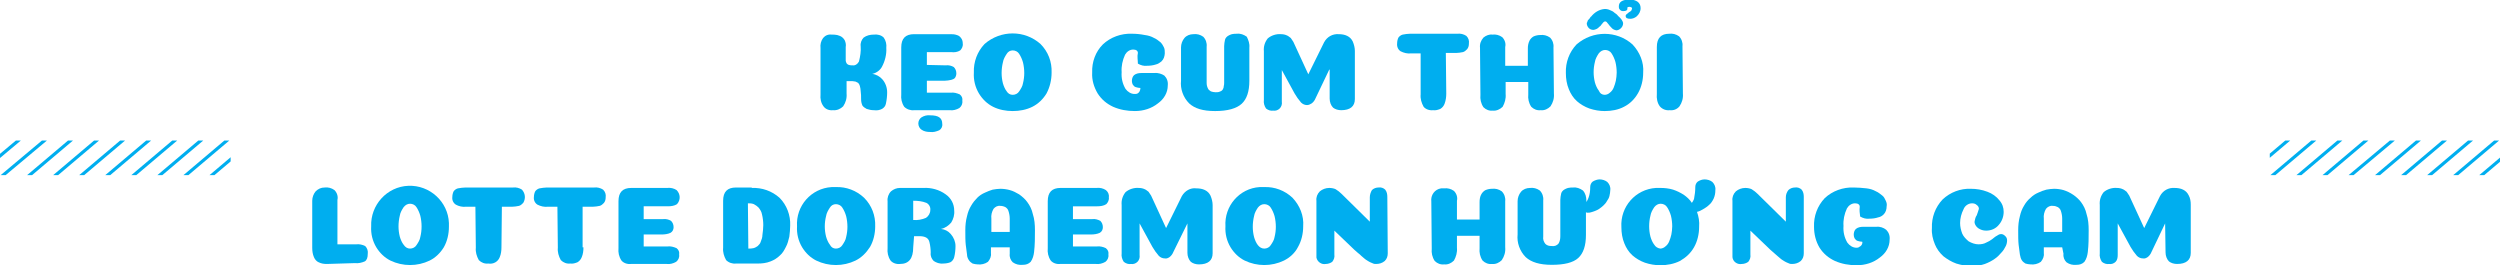<?xml version="1.0" encoding="utf-8"?>
<!-- Generator: Adobe Illustrator 24.1.0, SVG Export Plug-In . SVG Version: 6.00 Build 0)  -->
<svg version="1.1" id="Layer_1" xmlns="http://www.w3.org/2000/svg" xmlns:xlink="http://www.w3.org/1999/xlink" x="0px" y="0px"
	 viewBox="0 0 585.3 62.1" style="enable-background:new 0 0 585.3 62.1;" xml:space="preserve">
<style type="text/css">
	.st0{fill:#00AEEF;}
	.st1{clip-path:url(#SVGID_2_);}
	.st2{fill:none;stroke:#00AEEF;stroke-width:0.75;stroke-miterlimit:10;}
	.st3{clip-path:url(#SVGID_4_);}
</style>
<g id="Layer_2_1_">
	<g id="Layer_1-2">
		<path class="st0" d="M204.2,17.3c0.9,0.1,1.8,0.6,2.4,1.3c0.7,0.8,1.1,1.9,1.1,3c0,0.9-0.1,1.8-0.3,2.7c-0.1,0.5-0.4,0.9-0.9,1.2
			c-0.6,0.3-1.2,0.4-1.9,0.3c-0.6,0-1.1-0.1-1.7-0.3c-0.4-0.2-0.8-0.5-1-0.8c-0.2-0.5-0.3-0.9-0.3-1.5c0-0.6,0-1.3-0.1-1.9
			c0-0.4-0.1-0.8-0.2-1.2c-0.1-0.3-0.2-0.5-0.4-0.7c-0.2-0.1-0.4-0.2-0.6-0.3c-0.2,0-0.5-0.1-0.7-0.1h-1.4v2.9
			c0.1,1.1-0.2,2.1-0.8,3c-0.6,0.6-1.5,1-2.4,0.9c-0.8,0.1-1.7-0.2-2.2-0.9c-0.6-0.8-0.8-1.8-0.7-2.8V11.3c-0.1-0.9,0.1-1.7,0.6-2.4
			c0.5-0.6,1.2-0.9,2-0.8c0.4,0,0.9,0,1.3,0.1c0.3,0.1,0.7,0.2,1,0.4c0.3,0.2,0.6,0.5,0.8,0.9c0.2,0.5,0.3,1,0.2,1.5
			c0,0.5,0,1.1,0,1.8s0,1.1,0,1.4c0,0.2,0.1,0.4,0.2,0.6c0.1,0.2,0.3,0.3,0.5,0.4c0.3,0.1,0.6,0.1,0.9,0.1c0.6,0.1,1.2-0.3,1.5-0.9
			c0.3-1.2,0.5-2.4,0.4-3.6c-0.1-0.7,0.2-1.5,0.7-2c0.7-0.5,1.5-0.7,2.4-0.7c0.8-0.1,1.7,0.1,2.3,0.7c0.5,0.7,0.7,1.6,0.6,2.4
			c0.1,1.5-0.3,3.1-1,4.4C206.1,16.4,205.2,17.1,204.2,17.3z"/>
		<path class="st0" d="M221.4,15.3c0.7-0.1,1.4,0.1,1.9,0.4c0.4,0.4,0.6,0.9,0.6,1.5c0,0.3-0.1,0.7-0.3,1c-0.2,0.3-0.6,0.4-0.9,0.5
			c-0.5,0.1-1,0.2-1.5,0.2H217v2.8h5.6c0.7-0.1,1.4,0.1,2.1,0.4c0.5,0.4,0.7,0.9,0.6,1.5c0.1,0.7-0.2,1.3-0.7,1.7
			c-0.7,0.4-1.5,0.6-2.2,0.5H214c-0.8,0.1-1.7-0.2-2.3-0.8c-0.6-0.9-0.8-1.9-0.7-2.9v-11c0-2.1,1-3.1,3-3.1h8.4c0.5,0,1.1,0,1.6,0.2
			c0.4,0.1,0.7,0.3,1,0.7c0.3,0.4,0.4,0.8,0.4,1.3c0.1,0.6-0.2,1.2-0.6,1.6c-0.6,0.4-1.4,0.5-2.1,0.4H217v3L221.4,15.3z M215,28.9
			c0-0.6,0.3-1.1,0.7-1.4c0.6-0.4,1.4-0.6,2.1-0.5c1.9,0,2.8,0.6,2.8,2c0.1,0.6-0.2,1.2-0.7,1.5c-0.7,0.3-1.4,0.5-2.1,0.4
			c-0.7,0-1.4-0.1-2-0.5C215.3,30.1,215,29.5,215,28.9z"/>
		<path class="st0" d="M241.7,25c-1.4,0.7-3,1-4.6,1c-1.6,0-3.2-0.3-4.6-1c-1.4-0.7-2.5-1.8-3.3-3.1c-0.9-1.5-1.3-3.2-1.2-4.9
			c-0.1-2.5,0.8-4.9,2.5-6.7c3.8-3.3,9.4-3.3,13.1,0c1.8,1.8,2.7,4.2,2.6,6.7c0,1.7-0.4,3.4-1.2,4.9C244.2,23.2,243.1,24.3,241.7,25
			z M237.1,22.2c0.6,0,1.2-0.3,1.5-0.8c0.4-0.6,0.8-1.2,0.9-1.9c0.2-0.8,0.3-1.6,0.3-2.4c0-0.8-0.1-1.7-0.3-2.5
			c-0.2-0.7-0.5-1.4-0.9-2c-0.3-0.5-0.9-0.8-1.5-0.8c-0.6,0-1.1,0.3-1.4,0.8c-0.4,0.6-0.8,1.3-0.9,2c-0.2,0.8-0.3,1.7-0.3,2.5
			c0,0.8,0.1,1.6,0.3,2.4c0.2,0.7,0.5,1.4,0.9,1.9C236,21.9,236.5,22.2,237.1,22.2L237.1,22.2z"/>
		<path class="st0" d="M266.4,12.4c0-0.5-0.4-0.8-1.1-0.8c-0.8,0-1.5,0.5-1.9,1.2c-0.6,1.3-0.9,2.7-0.8,4.1
			c-0.1,1.4,0.2,2.7,0.9,3.9c0.5,0.7,1.3,1.2,2.1,1.2c0.2,0,0.5,0,0.7-0.1c0.2-0.1,0.4-0.3,0.5-0.5c0.1-0.2,0.2-0.5,0.2-0.8
			c-0.4,0-0.7-0.1-1.1-0.2c-0.3-0.1-0.5-0.3-0.7-0.6c-0.1-0.2-0.2-0.5-0.2-0.8c0-0.5,0.1-1,0.5-1.4c0.5-0.4,1.1-0.5,1.7-0.5h3.1
			c0.8-0.1,1.7,0.2,2.3,0.6c0.6,0.6,0.9,1.4,0.8,2.3c0,1.7-0.9,3.2-2.3,4.2c-1.5,1.2-3.4,1.8-5.4,1.8c-1.8,0-3.5-0.3-5.1-1
			c-1.5-0.7-2.7-1.7-3.6-3.1c-0.9-1.5-1.4-3.2-1.3-4.9c-0.1-2.5,0.8-4.9,2.5-6.6c1.8-1.7,4.3-2.6,6.8-2.5c1,0,2,0.1,3,0.3
			c0.8,0.1,1.5,0.3,2.2,0.7c0.5,0.2,1,0.6,1.5,1c0.4,0.4,0.6,0.8,0.8,1.2c0.2,0.4,0.2,0.9,0.2,1.4c0,0.3-0.1,0.7-0.2,1
			c-0.1,0.3-0.3,0.6-0.6,0.9c-0.4,0.3-0.8,0.6-1.3,0.7c-0.6,0.2-1.3,0.3-2,0.3c-0.8,0.1-1.5-0.1-2.2-0.5
			C266.4,14.1,266.2,13.2,266.4,12.4z"/>
		<path class="st0" d="M292.5,11.1v7.8c0,2.5-0.6,4.3-1.8,5.4s-3.3,1.7-6.2,1.7s-4.8-0.6-6.1-1.8c-1.4-1.4-2.1-3.4-1.9-5.3v-7.8
			c0-0.8,0.3-1.6,0.8-2.2c0.5-0.6,1.3-0.9,2.1-0.9c0.8-0.1,1.6,0.1,2.3,0.6c0.6,0.6,0.9,1.5,0.8,2.3v8.5c0,0.5,0.1,0.9,0.3,1.3
			c0.1,0.3,0.4,0.5,0.7,0.7c0.3,0.1,0.7,0.2,1.1,0.2c0.4,0,0.7,0,1.1-0.2c0.3-0.1,0.5-0.3,0.6-0.5c0.1-0.2,0.2-0.4,0.2-0.7
			c0.1-0.3,0.1-0.6,0.1-0.9v-8.5c0-0.5,0.1-1,0.2-1.5c0.1-0.4,0.4-0.7,0.7-0.9c0.3-0.2,0.6-0.3,0.9-0.4c0.4-0.1,0.8-0.1,1.2-0.1
			c0.8-0.1,1.6,0.2,2.3,0.7C292.3,9.4,292.6,10.3,292.5,11.1z"/>
		<path class="st0" d="M311.2,16.3l-3.2,6.7c-0.2,0.5-0.5,0.9-0.9,1.2c-0.3,0.2-0.7,0.4-1.1,0.4c-0.5,0-1-0.2-1.4-0.6
			c-0.6-0.7-1.1-1.4-1.5-2.1l-3-5.5v7.4c0.1,0.6-0.1,1.2-0.5,1.6c-0.4,0.4-1,0.6-1.5,0.5c-0.6,0.1-1.2-0.1-1.7-0.5
			c-0.4-0.6-0.6-1.3-0.5-2V12c-0.1-1.1,0.2-2.1,0.9-3c0.8-0.7,2-1.1,3.1-1c0.5,0,1,0.1,1.4,0.3c0.3,0.1,0.6,0.4,0.9,0.6
			c0.2,0.3,0.4,0.6,0.6,0.9l3.5,7.6l3.7-7.5c0.7-1.3,2-2,3.4-1.9c0.7,0,1.4,0.1,2,0.4c0.6,0.3,1,0.7,1.3,1.3
			c0.3,0.7,0.5,1.5,0.5,2.2v11.3c0,1.7-1.1,2.6-3.2,2.6c-0.7,0-1.4-0.2-1.9-0.6c-0.5-0.5-0.8-1.3-0.8-2.1V16.3z"/>
		<path class="st0" d="M338.6,21.9c0,0.8-0.1,1.6-0.4,2.4c-0.2,0.5-0.5,0.9-1,1.2c-0.5,0.2-1.1,0.4-1.7,0.3
			c-0.8,0.1-1.7-0.2-2.2-0.8c-0.5-0.9-0.8-1.9-0.7-2.9l0-9.6h-2.2c-0.9,0.1-1.7-0.1-2.5-0.5c-0.6-0.4-0.9-1.1-0.8-1.9
			c0-0.4,0.1-0.9,0.3-1.3c0.2-0.3,0.6-0.6,1-0.7c0.6-0.1,1.1-0.2,1.7-0.2h11.1c0.7-0.1,1.5,0.1,2.1,0.5c0.5,0.5,0.7,1.1,0.6,1.8
			c0,0.5-0.1,0.9-0.4,1.3c-0.3,0.3-0.6,0.6-1,0.7c-0.5,0.1-1.1,0.2-1.6,0.2h-2.4L338.6,21.9z"/>
		<path class="st0" d="M363.8,21.9c0.1,1.1-0.2,2.1-0.8,3c-0.6,0.6-1.4,1-2.3,0.9c-0.8,0.1-1.6-0.2-2.2-0.8
			c-0.6-0.9-0.8-1.9-0.7-2.9v-2.9h-5.3v2.8c0.1,1.1-0.2,2.1-0.7,3c-0.6,0.6-1.5,1-2.3,0.9c-0.8,0.1-1.6-0.2-2.2-0.8
			c-0.6-0.9-0.8-1.9-0.7-2.9l-0.1-11c-0.1-0.9,0.2-1.7,0.8-2.4c0.6-0.5,1.4-0.8,2.1-0.7c0.8-0.1,1.6,0.1,2.3,0.6
			c0.6,0.6,0.9,1.5,0.7,2.3v4.4h5.3v-4.1c0-0.6,0.1-1.2,0.4-1.8c0.2-0.4,0.6-0.8,1-1c0.5-0.2,1-0.3,1.5-0.3c0.8-0.1,1.6,0.1,2.3,0.6
			c0.6,0.6,0.9,1.5,0.8,2.3L363.8,21.9z"/>
		<path class="st0" d="M375.7,26c-1.2,0-2.4-0.2-3.6-0.6c-1.1-0.4-2.1-1-2.9-1.7c-0.9-0.8-1.5-1.8-1.9-2.8c-0.5-1.2-0.7-2.5-0.7-3.8
			c-0.1-2.5,0.8-4.9,2.5-6.7c3.8-3.3,9.4-3.3,13.1,0c1.7,1.8,2.7,4.2,2.5,6.6c0,1.7-0.4,3.4-1.2,4.8c-0.8,1.4-1.9,2.5-3.3,3.2
			C378.9,25.7,377.3,26,375.7,26z M378.8,3.7c0.8,0.7,1.2,1.3,1.2,1.8c0,0.4-0.2,0.8-0.5,1.1c-0.3,0.3-0.7,0.5-1.1,0.5
			c-0.5-0.1-0.9-0.3-1.2-0.7c-0.2-0.2-0.4-0.4-0.6-0.7c-0.2-0.2-0.3-0.4-0.5-0.6C376,5.1,375.9,5,375.8,5c-0.1,0-0.3,0.1-0.4,0.2
			c-0.2,0.2-0.3,0.4-0.5,0.6c-0.1,0.2-0.3,0.4-0.5,0.5c-0.3,0.4-0.8,0.6-1.3,0.7c-0.4,0-0.8-0.1-1.1-0.4c-0.3-0.3-0.5-0.7-0.5-1.1
			c0-0.1,0-0.2,0.1-0.3c0-0.1,0.1-0.2,0.1-0.3c0-0.1,0.1-0.2,0.2-0.3l0.2-0.2l0.2-0.3c0.1-0.1,0.1-0.2,0.2-0.2
			c0.8-1,1.9-1.7,3.2-1.8c0.5,0,0.9,0.1,1.3,0.3c0.3,0.1,0.7,0.3,1,0.6C378.3,3.2,378.6,3.4,378.8,3.7L378.8,3.7z M375.7,22.2
			c0.4,0,0.9-0.2,1.2-0.5c0.4-0.3,0.7-0.7,0.9-1.2c0.2-0.5,0.4-1.1,0.5-1.6c0.1-0.6,0.2-1.2,0.2-1.9c0-0.8-0.1-1.7-0.3-2.5
			c-0.2-0.7-0.5-1.4-0.9-2c-0.3-0.5-0.9-0.8-1.5-0.8c-0.6,0-1.1,0.3-1.5,0.8c-0.4,0.6-0.8,1.3-0.9,2c-0.2,0.8-0.3,1.6-0.3,2.4
			c0,0.8,0.1,1.6,0.3,2.4c0.2,0.7,0.5,1.4,0.9,1.9C374.6,21.9,375.1,22.2,375.7,22.2L375.7,22.2z M384.1,1.9c0,0.8-0.4,1.5-1,2
			c-0.4,0.3-0.9,0.5-1.4,0.5c-0.8,0-1.1-0.2-1.1-0.7c0-0.2,0.2-0.4,0.5-0.6c0,0,0.1,0,0.1-0.1l0.3-0.2l0.3-0.2
			c0.1-0.1,0.2-0.2,0.2-0.3c0-0.1,0.1-0.2,0.1-0.3c0-0.1-0.1-0.3-0.2-0.3c-0.2-0.1-0.4-0.1-0.5-0.1c-0.2,0-0.4,0.1-0.4,0.2
			c0,0.1,0,0.1,0,0.1c0,0.1,0,0.2,0,0.2c0,0.3-0.3,0.5-1,0.5c-0.3,0-0.6-0.1-0.8-0.4c-0.2-0.2-0.2-0.5-0.2-0.7
			c0-1.1,0.9-1.6,2.5-1.6S384.1,0.6,384.1,1.9L384.1,1.9z"/>
		<path class="st0" d="M394,21.9c0.1,1.1-0.2,2.1-0.8,3c-0.6,0.7-1.4,1-2.3,0.9c-0.8,0.1-1.7-0.2-2.3-0.9c-0.6-0.8-0.8-1.9-0.7-2.9
			v-11c0-2.1,1-3.1,2.9-3.1c0.8-0.1,1.6,0.1,2.3,0.6c0.6,0.6,0.9,1.5,0.8,2.3L394,21.9z"/>
		<path class="st0" d="M76.5,61.8c-0.7,0-1.3-0.1-1.9-0.4c-0.5-0.2-0.9-0.7-1.1-1.2c-0.3-0.7-0.4-1.4-0.4-2.2v-11
			c0-0.8,0.3-1.6,0.8-2.2c0.6-0.6,1.3-0.9,2.1-0.9c0.8-0.1,1.6,0.1,2.3,0.6c0.6,0.6,0.9,1.5,0.7,2.3v10.4h4.4
			c0.7-0.1,1.5,0.1,2.1,0.4c0.5,0.5,0.7,1.2,0.6,1.8c0,0.9-0.2,1.5-0.7,1.8c-0.7,0.3-1.5,0.5-2.3,0.4L76.5,61.8z"/>
		<path class="st0" d="M100.6,61c-2.9,1.4-6.3,1.4-9.2,0c-1.4-0.7-2.5-1.8-3.3-3.1c-0.9-1.5-1.3-3.2-1.2-4.9c-0.2-5,3.7-9.3,8.7-9.5
			c5-0.2,9.3,3.7,9.5,8.7c0,0.3,0,0.6,0,0.9c0,1.7-0.4,3.4-1.2,4.8C103.1,59.2,102,60.3,100.6,61z M96,58.2c0.6,0,1.2-0.3,1.5-0.8
			c0.4-0.6,0.8-1.2,0.9-1.9c0.2-0.8,0.3-1.6,0.3-2.5c0-0.8-0.1-1.7-0.3-2.5c-0.2-0.7-0.5-1.4-0.9-2c-0.3-0.5-0.9-0.8-1.5-0.8
			c-0.6,0-1.1,0.3-1.5,0.8c-0.4,0.6-0.8,1.3-0.9,2c-0.2,0.8-0.3,1.7-0.3,2.5c0,0.8,0.1,1.6,0.3,2.4c0.2,0.7,0.5,1.4,0.9,1.9
			C94.9,57.9,95.4,58.2,96,58.2z"/>
		<path class="st0" d="M117.4,57.9c0,0.8-0.1,1.6-0.4,2.3c-0.2,0.5-0.5,0.9-1,1.2c-0.5,0.3-1.1,0.4-1.7,0.3
			c-0.8,0.1-1.6-0.2-2.2-0.8c-0.5-0.9-0.8-1.9-0.7-2.9l-0.1-9.6h-2.2c-0.8,0.1-1.7-0.1-2.4-0.5c-0.6-0.4-0.9-1.1-0.8-1.8
			c0-0.4,0.1-0.9,0.3-1.3c0.2-0.3,0.6-0.6,1-0.7c0.6-0.1,1.2-0.2,1.8-0.2h11.1c0.7-0.1,1.5,0.1,2.1,0.5c0.8,0.9,0.9,2.1,0.3,3.1
			c-0.3,0.3-0.6,0.6-1,0.7c-0.5,0.1-1.1,0.2-1.6,0.2h-2.4L117.4,57.9z"/>
		<path class="st0" d="M136.6,57.9c0,0.8-0.1,1.6-0.4,2.3c-0.2,0.5-0.5,0.9-1,1.2c-0.5,0.2-1.1,0.4-1.7,0.3
			c-0.8,0.1-1.6-0.2-2.2-0.8c-0.5-0.9-0.8-1.9-0.7-2.9l-0.1-9.6h-2.2c-0.9,0.1-1.7-0.1-2.5-0.5c-0.6-0.4-0.9-1.1-0.8-1.8
			c0-0.4,0.1-0.9,0.3-1.3c0.2-0.3,0.6-0.6,1-0.7c0.6-0.1,1.2-0.2,1.7-0.2h11.1c0.7-0.1,1.5,0.1,2.1,0.5c0.5,0.5,0.7,1.1,0.6,1.8
			c0,0.5-0.1,0.9-0.4,1.3c-0.3,0.3-0.6,0.6-1,0.7c-0.5,0.1-1.1,0.2-1.6,0.2h-2.4V57.9z"/>
		<path class="st0" d="M155.2,51.3c0.7-0.1,1.4,0.1,1.9,0.4c0.4,0.4,0.6,0.9,0.6,1.5c0,0.5-0.2,1-0.7,1.3c-0.6,0.3-1.4,0.4-2.1,0.4
			h-4.2v2.8h5.6c0.7-0.1,1.4,0.1,2.1,0.4c0.5,0.4,0.7,0.9,0.6,1.5c0.1,0.7-0.2,1.3-0.7,1.7c-0.7,0.4-1.5,0.6-2.2,0.5h-8.4
			c-0.8,0.1-1.7-0.2-2.2-0.8c-0.6-0.9-0.8-1.9-0.7-2.9v-11c0-2.1,1-3.1,3-3.1h8.4c0.8-0.1,1.6,0.1,2.2,0.5c0.9,0.9,1,2.3,0.1,3.3
			c0,0,0,0,0,0c-0.6,0.4-1.4,0.5-2.1,0.5h-5.7v3L155.2,51.3z"/>
		<path class="st0" d="M176,44c2.4-0.1,4.7,0.7,6.5,2.3c1.7,1.7,2.6,4.1,2.5,6.5c0,0.9-0.1,1.7-0.2,2.6c-0.2,0.8-0.4,1.7-0.8,2.4
			c-0.4,0.8-0.8,1.5-1.4,2c-0.6,0.6-1.4,1.1-2.2,1.4c-1,0.4-2,0.5-3,0.5h-5.1c-0.8,0.1-1.7-0.2-2.3-0.8c-0.5-0.9-0.8-1.9-0.7-2.9
			v-11c0-2.1,1-3.1,3-3.1H176z M175.2,58.2c0.4,0,0.8,0,1.2-0.1c0.4-0.1,0.7-0.3,1-0.5c0.3-0.3,0.6-0.6,0.7-1c0.2-0.5,0.4-1,0.4-1.6
			c0.1-0.8,0.2-1.5,0.2-2.3c0-0.8-0.1-1.7-0.3-2.5c-0.1-0.6-0.4-1.1-0.8-1.6c-0.3-0.3-0.7-0.6-1.1-0.8c-0.5-0.2-0.9-0.2-1.4-0.2
			L175.2,58.2z"/>
		<path class="st0" d="M200.3,61c-2.9,1.4-6.3,1.4-9.2,0c-1.4-0.7-2.5-1.8-3.3-3.1c-0.9-1.5-1.3-3.2-1.2-4.9
			c-0.3-4.8,3.3-8.9,8.1-9.2c0.3,0,0.7,0,1,0c2.4-0.1,4.8,0.8,6.6,2.5c1.8,1.8,2.7,4.2,2.6,6.7c0,1.7-0.4,3.4-1.2,4.8
			C202.8,59.2,201.7,60.3,200.3,61z M195.7,58.2c0.6,0,1.2-0.3,1.5-0.8c0.4-0.6,0.8-1.2,0.9-1.9c0.2-0.8,0.3-1.6,0.3-2.4
			c0-0.8-0.1-1.7-0.3-2.5c-0.2-0.7-0.5-1.4-0.9-2c-0.3-0.5-0.9-0.8-1.5-0.8c-0.6,0-1.1,0.3-1.4,0.8c-0.4,0.6-0.8,1.3-0.9,2
			c-0.2,0.8-0.3,1.6-0.3,2.4c0,0.8,0.1,1.6,0.3,2.4c0.2,0.7,0.5,1.4,0.9,1.9C194.6,57.9,195.1,58.2,195.7,58.2L195.7,58.2z"/>
		<path class="st0" d="M213.8,57.9c0,2.6-1,3.9-3.1,3.9c-0.8,0.1-1.7-0.2-2.2-0.8c-0.6-0.9-0.8-1.9-0.7-2.9v-11
			c-0.1-0.8,0.2-1.7,0.8-2.3c0.6-0.5,1.3-0.8,2.1-0.8h5.5c1.8-0.1,3.7,0.4,5.2,1.5c1.3,0.9,2,2.3,2,3.8c0.1,1-0.2,2-0.7,2.8
			c-0.6,0.7-1.4,1.3-2.4,1.5c0.9,0.1,1.7,0.5,2.3,1.2c0.7,0.8,1.1,1.8,1.1,2.8c0,0.9-0.1,1.8-0.3,2.6c-0.1,0.5-0.5,1-0.9,1.2
			c-0.5,0.2-1.1,0.3-1.7,0.3c-0.8,0.1-1.6-0.2-2.2-0.6c-0.5-0.5-0.8-1.2-0.7-1.9c0-0.8-0.1-1.7-0.3-2.5c-0.1-0.5-0.4-0.9-0.8-1.1
			c-0.4-0.2-0.9-0.3-1.4-0.3h-1.4L213.8,57.9z M217.8,49.2c0.1-0.7-0.3-1.4-0.9-1.7c-1-0.4-2-0.5-3.1-0.5v4.5c1,0.1,2.1-0.1,3-0.5
			C217.4,50.6,217.8,49.9,217.8,49.2L217.8,49.2z"/>
		<path class="st0" d="M236.4,57.9H232v1.4c0.1,0.7-0.2,1.4-0.7,2c-0.7,0.5-1.6,0.7-2.4,0.6c-0.4,0-0.8-0.1-1.2-0.2
			c-0.3-0.2-0.6-0.4-0.8-0.7c-0.3-0.4-0.5-0.9-0.5-1.4c-0.1-0.8-0.2-1.5-0.3-2.3c-0.1-0.9-0.1-2-0.1-3.4c0-1.1,0.1-2.2,0.4-3.3
			c0.2-0.9,0.5-1.7,1-2.5c0.4-0.7,0.9-1.3,1.4-1.8c0.5-0.5,1.1-0.9,1.8-1.2c0.6-0.3,1.2-0.5,1.8-0.7c0.6-0.1,1.2-0.2,1.8-0.2
			c0.7,0,1.5,0.1,2.2,0.3c0.8,0.2,1.5,0.6,2.2,1c0.7,0.5,1.4,1.1,1.9,1.8c0.6,0.8,1.1,1.8,1.3,2.8c0.4,1.2,0.5,2.5,0.5,3.8
			c0,1.7,0,3.4-0.2,5.1c-0.1,0.8-0.3,1.6-0.8,2.3c-0.5,0.5-1.1,0.7-1.8,0.7c-0.9,0.1-1.7-0.1-2.4-0.6c-0.5-0.5-0.8-1.2-0.7-2
			L236.4,57.9z M234.2,48.2c-0.6-0.1-1.2,0.2-1.6,0.7c-0.4,0.7-0.6,1.5-0.5,2.3v3.1h4.3v-3.1c0-0.6-0.1-1.2-0.3-1.8
			c-0.1-0.4-0.4-0.7-0.7-0.9C235,48.3,234.6,48.2,234.2,48.2z"/>
		<path class="st0" d="M255.7,51.3c0.7-0.1,1.3,0.1,1.9,0.4c0.4,0.4,0.6,0.9,0.6,1.5c0,0.5-0.2,1-0.7,1.3c-0.6,0.3-1.4,0.4-2.1,0.4
			h-4.2v2.8h5.6c0.7-0.1,1.5,0.1,2.1,0.4c0.5,0.4,0.7,0.9,0.6,1.5c0.1,0.7-0.2,1.3-0.7,1.7c-0.7,0.4-1.5,0.6-2.2,0.5h-8.4
			c-0.8,0.1-1.7-0.2-2.2-0.8c-0.6-0.9-0.8-1.9-0.7-2.9v-11c0-2.1,1-3.1,3-3.1h8.4c0.8-0.1,1.6,0.1,2.2,0.5c0.5,0.4,0.8,1,0.7,1.7
			c0.1,0.6-0.2,1.2-0.6,1.6c-0.6,0.4-1.4,0.5-2.1,0.5h-5.7v3L255.7,51.3z"/>
		<path class="st0" d="M278,52.3l-3.3,6.7c-0.2,0.5-0.5,0.9-0.9,1.2c-0.3,0.2-0.7,0.4-1.1,0.3c-0.5,0-1-0.2-1.4-0.6
			c-0.6-0.7-1.1-1.4-1.5-2.1l-3-5.5v7.4c0.1,0.6-0.1,1.2-0.5,1.6c-0.4,0.4-1,0.6-1.5,0.5c-0.6,0.1-1.2-0.1-1.7-0.5
			c-0.4-0.6-0.6-1.3-0.5-2V48c-0.1-1.1,0.2-2.1,0.9-3c0.8-0.7,2-1.1,3.1-1c0.5,0,1,0.1,1.4,0.3c0.3,0.1,0.6,0.4,0.9,0.6
			c0.2,0.3,0.4,0.6,0.6,0.9l3.5,7.6l3.7-7.5c0.7-1.2,2-2,3.4-1.8c0.7,0,1.4,0.1,2,0.4c0.6,0.3,1,0.7,1.3,1.3
			c0.3,0.7,0.5,1.5,0.5,2.2v11.3c0,1.7-1.1,2.6-3.2,2.6c-0.7,0-1.4-0.2-1.9-0.6c-0.5-0.5-0.8-1.3-0.8-2.1L278,52.3z"/>
		<path class="st0" d="M300.6,61c-2.9,1.4-6.3,1.4-9.2,0c-1.4-0.7-2.5-1.8-3.3-3.1c-0.9-1.5-1.3-3.2-1.2-4.9c-0.3-4.8,3.3-8.9,8-9.2
			c0.4,0,0.7,0,1.1,0c2.4-0.1,4.8,0.8,6.6,2.5c1.7,1.8,2.7,4.2,2.5,6.7c0,1.7-0.4,3.4-1.2,4.8C303.2,59.2,302,60.3,300.6,61z
			 M296,58.2c0.6,0,1.2-0.3,1.5-0.8c0.4-0.6,0.8-1.2,0.9-1.9c0.2-0.8,0.3-1.6,0.3-2.4c0-0.8-0.1-1.7-0.3-2.5c-0.2-0.7-0.5-1.4-0.9-2
			c-0.3-0.5-0.9-0.8-1.5-0.8c-0.6,0-1.1,0.3-1.5,0.8c-0.4,0.6-0.8,1.3-0.9,2c-0.2,0.8-0.3,1.7-0.3,2.5c0,0.8,0.1,1.6,0.3,2.4
			c0.2,0.7,0.5,1.4,0.9,1.9C294.9,57.9,295.4,58.2,296,58.2z"/>
		<path class="st0" d="M324.9,59.3c0,0.7-0.2,1.3-0.7,1.8c-0.6,0.5-1.3,0.7-2,0.7c-0.2,0-0.5,0-0.7-0.1c-0.2-0.1-0.5-0.2-0.7-0.3
			c-0.2-0.1-0.4-0.2-0.7-0.4c-0.3-0.2-0.5-0.3-0.7-0.5l-0.7-0.6c-0.2-0.2-0.4-0.4-0.8-0.7l-0.8-0.7l-4.7-4.5v5.6
			c0.1,0.6-0.1,1.2-0.5,1.7c-0.4,0.3-1,0.5-1.5,0.5c-1,0.2-2-0.5-2.2-1.5c0-0.2,0-0.5,0-0.7V47c-0.1-0.8,0.2-1.6,0.8-2.2
			c0.6-0.5,1.4-0.8,2.2-0.8c0.5,0,1.1,0.1,1.5,0.3c0.5,0.3,1,0.7,1.4,1.1l6.6,6.5v-5.7c0-0.6,0.2-1.2,0.5-1.7c0.4-0.4,1-0.6,1.5-0.6
			c0.6-0.1,1.2,0.1,1.6,0.5c0.4,0.5,0.5,1.1,0.5,1.7L324.9,59.3z"/>
		<path class="st0" d="M352.4,57.9c0.1,1.1-0.2,2.1-0.8,3c-0.6,0.6-1.4,1-2.3,0.9c-0.8,0.1-1.6-0.2-2.2-0.8
			c-0.6-0.9-0.8-1.9-0.7-2.9v-2.9h-5.3v2.8c0.1,1.1-0.2,2.1-0.7,3c-0.6,0.6-1.4,1-2.3,0.9c-0.8,0.1-1.6-0.2-2.2-0.8
			c-0.6-0.9-0.8-1.9-0.7-2.9l-0.1-11c-0.2-1.5,0.8-2.9,2.3-3.1c0.2,0,0.4,0,0.7,0c0.8-0.1,1.6,0.1,2.3,0.6c0.6,0.6,0.9,1.5,0.7,2.3
			v4.4h5.3v-4.1c0-0.6,0.1-1.3,0.4-1.8c0.2-0.4,0.6-0.8,1-1c0.5-0.2,1-0.3,1.5-0.3c0.8-0.1,1.6,0.1,2.3,0.6c0.6,0.6,0.9,1.5,0.8,2.3
			L352.4,57.9z"/>
		<path class="st0" d="M372.3,43.8c0-0.5,0.2-1,0.6-1.3c0.5-0.3,1.1-0.5,1.6-0.5c0.6,0,1.3,0.2,1.8,0.6c0.5,0.5,0.8,1.2,0.7,1.9
			c0,0.5-0.1,0.9-0.2,1.4c-0.1,0.4-0.3,0.8-0.6,1.2c-0.2,0.4-0.5,0.7-0.8,1c-0.3,0.3-0.6,0.5-1,0.8c-0.3,0.2-0.7,0.4-1,0.5
			c-0.3,0.1-0.6,0.2-0.9,0.3c-0.3,0.1-0.5,0.1-0.8,0.1c-0.1,0-0.2,0-0.4-0.1v5.3c0,2.5-0.6,4.3-1.8,5.4c-1.2,1.1-3.3,1.6-6.2,1.6
			c-2.8,0-4.8-0.6-6.1-1.8c-1.4-1.4-2.1-3.4-1.9-5.3v-7.8c0-0.8,0.3-1.6,0.8-2.2c0.5-0.6,1.3-0.9,2.1-0.9c0.8-0.1,1.6,0.1,2.3,0.6
			c0.6,0.6,0.9,1.5,0.8,2.3v8.5c-0.1,0.6,0.1,1.2,0.5,1.7c0.4,0.4,0.9,0.5,1.5,0.5c0.6,0.1,1.2-0.1,1.6-0.6c0.3-0.5,0.4-1.1,0.4-1.7
			v-8.5c0-0.5,0.1-1,0.2-1.5c0.1-0.4,0.4-0.7,0.7-0.9c0.3-0.2,0.6-0.3,0.9-0.4c0.4-0.1,0.8-0.1,1.2-0.1c0.8-0.1,1.6,0.2,2.3,0.7
			c0.6,0.7,0.8,1.5,0.8,2.4v0.3c0.2-0.3,0.4-0.7,0.5-1C372.2,45.5,372.3,44.7,372.3,43.8z"/>
		<path class="st0" d="M396.9,43.8c0-0.5,0.2-1,0.6-1.3c0.5-0.3,1-0.5,1.6-0.5c0.6,0,1.3,0.2,1.8,0.6c0.5,0.5,0.8,1.2,0.7,1.9
			c0,0.7-0.1,1.3-0.4,2c-0.3,0.6-0.6,1.1-1.1,1.5c-0.4,0.4-0.9,0.7-1.4,1c-0.5,0.3-0.9,0.5-1.4,0.6c0.4,1.1,0.6,2.3,0.5,3.5
			c0,1.7-0.4,3.4-1.2,4.8c-0.8,1.4-1.9,2.4-3.3,3.2c-1.4,0.7-3,1-4.6,1c-1.2,0-2.4-0.2-3.6-0.6c-1.1-0.4-2.1-1-2.9-1.7
			c-0.9-0.8-1.5-1.8-1.9-2.8c-0.5-1.2-0.7-2.5-0.7-3.8c-0.3-4.8,3.3-8.9,8.1-9.2c0.3,0,0.7,0,1,0c1,0,2,0.1,3,0.4
			c0.9,0.3,1.7,0.7,2.5,1.2c0.7,0.5,1.4,1.1,1.9,1.9c0.2-0.3,0.4-0.6,0.5-0.9C396.8,45.6,396.9,44.7,396.9,43.8z M388.7,58.2
			c0.4,0,0.9-0.2,1.2-0.5c0.4-0.3,0.7-0.7,0.9-1.2c0.2-0.5,0.4-1.1,0.5-1.6c0.1-0.6,0.2-1.2,0.2-1.9c0-0.8-0.1-1.7-0.3-2.5
			c-0.2-0.7-0.5-1.4-0.9-2c-0.3-0.5-0.9-0.8-1.5-0.8c-0.6,0-1.1,0.3-1.5,0.8c-0.4,0.6-0.8,1.3-0.9,2c-0.2,0.8-0.3,1.6-0.3,2.5
			c0,0.8,0.1,1.6,0.3,2.4c0.2,0.7,0.5,1.4,0.9,1.9C387.6,57.8,388.1,58.1,388.7,58.2L388.7,58.2z"/>
		<path class="st0" d="M422.3,59.3c0,0.7-0.2,1.3-0.7,1.8c-0.6,0.5-1.3,0.7-2,0.7c-0.2,0-0.5,0-0.7-0.1c-0.2-0.1-0.5-0.2-0.7-0.3
			c-0.2-0.1-0.4-0.2-0.7-0.4c-0.3-0.2-0.5-0.3-0.7-0.5l-0.7-0.6l-0.8-0.7l-0.8-0.7l-4.7-4.5v5.6c0.1,0.6-0.1,1.2-0.5,1.7
			c-0.4,0.3-1,0.5-1.5,0.5c-1,0.2-2.1-0.5-2.2-1.6c0-0.2,0-0.5,0-0.7V47c-0.1-0.8,0.2-1.6,0.8-2.2c0.6-0.5,1.4-0.8,2.2-0.8
			c0.5,0,1.1,0.1,1.5,0.3c0.5,0.3,1,0.7,1.4,1.1l6.6,6.5v-5.7c0-0.6,0.2-1.2,0.6-1.7c0.4-0.4,1-0.6,1.5-0.6c0.6-0.1,1.2,0.1,1.6,0.5
			c0.4,0.5,0.5,1.1,0.5,1.7L422.3,59.3z"/>
		<path class="st0" d="M435.4,48.4c0-0.5-0.4-0.8-1.1-0.8c-0.8,0-1.5,0.5-1.9,1.2c-0.6,1.3-0.9,2.7-0.8,4.1
			c-0.1,1.4,0.2,2.7,0.9,3.9c0.5,0.7,1.3,1.2,2.1,1.2c0.2,0,0.5,0,0.7-0.2c0.5-0.2,0.8-0.7,0.7-1.2c-0.4,0-0.7-0.1-1.1-0.2
			c-0.3-0.1-0.5-0.3-0.7-0.6c-0.1-0.2-0.2-0.5-0.2-0.8c0-0.5,0.1-1,0.5-1.4c0.5-0.4,1.1-0.5,1.7-0.5h3.1c0.8-0.1,1.7,0.2,2.3,0.7
			c0.6,0.6,0.9,1.4,0.8,2.3c0,1.7-0.9,3.2-2.3,4.2c-1.5,1.2-3.4,1.8-5.4,1.8c-1.8,0-3.5-0.3-5.1-1c-1.5-0.7-2.7-1.7-3.6-3.1
			c-0.9-1.5-1.3-3.2-1.3-4.9c-0.1-2.5,0.8-4.9,2.5-6.7c1.8-1.7,4.3-2.6,6.8-2.5c1,0,2,0.1,3,0.2c0.8,0.1,1.5,0.3,2.2,0.7
			c0.5,0.2,1,0.6,1.5,1c0.4,0.3,0.6,0.8,0.8,1.2c0.2,0.4,0.3,0.9,0.2,1.3c0,0.7-0.2,1.4-0.7,1.9c-0.4,0.4-0.8,0.6-1.3,0.7
			c-0.6,0.2-1.3,0.3-2,0.3c-0.8,0.1-1.5-0.1-2.2-0.5C435.4,50,435.3,49.2,435.4,48.4z"/>
		<path class="st0" d="M463.3,48.9c0-0.4-0.2-0.7-0.5-0.9c-0.3-0.3-0.7-0.4-1.1-0.4c-0.9,0-1.7,0.6-2,1.4c-0.5,1-0.8,2.1-0.8,3.2
			c0,0.9,0.2,1.7,0.5,2.5c0.3,0.7,0.9,1.3,1.5,1.8c0.7,0.4,1.5,0.7,2.3,0.7c0.6,0,1.3-0.1,1.8-0.4c0.5-0.2,1-0.5,1.4-0.8
			c0.4-0.3,0.7-0.6,1.1-0.8c0.3-0.2,0.6-0.4,1-0.4c0.4,0,0.7,0.2,1,0.5c0.3,0.3,0.4,0.6,0.4,1c0,0.4-0.1,0.9-0.3,1.3
			c-0.3,0.6-0.6,1.1-1,1.5c-0.5,0.6-1,1.1-1.6,1.5c-0.7,0.5-1.5,0.9-2.3,1.2c-0.9,0.3-1.9,0.5-2.9,0.5c-1.3,0-2.5-0.2-3.8-0.6
			c-1.1-0.4-2.1-1-3-1.7c-0.9-0.8-1.6-1.8-2-2.8c-0.5-1.2-0.8-2.5-0.7-3.8c-0.1-2.5,0.8-4.9,2.5-6.7c1.8-1.7,4.2-2.6,6.6-2.5
			c1.3,0,2.6,0.2,3.9,0.7c1.1,0.4,2.1,1.1,2.8,2c0.7,0.8,1,1.7,1,2.7c0,1.1-0.4,2.2-1.1,3c-0.7,0.9-1.8,1.4-3,1.4
			c-0.7,0-1.3-0.2-1.9-0.6c-0.5-0.4-0.9-1-0.8-1.6c0.1-0.5,0.2-1,0.5-1.4C463,49.8,463.2,49.3,463.3,48.9z"/>
		<path class="st0" d="M482.8,57.9h-4.3v1.4c0.1,0.7-0.2,1.4-0.7,2c-0.7,0.5-1.6,0.7-2.4,0.6c-0.4,0-0.8-0.1-1.2-0.2
			c-0.3-0.2-0.6-0.4-0.8-0.7c-0.3-0.4-0.4-0.9-0.5-1.4c-0.1-0.8-0.2-1.5-0.3-2.3c-0.1-0.9-0.1-2-0.1-3.4c0-1.1,0.1-2.2,0.4-3.3
			c0.2-0.9,0.5-1.7,1-2.5c0.4-0.7,0.9-1.3,1.5-1.8c0.5-0.5,1.1-0.9,1.8-1.2c0.6-0.3,1.2-0.5,1.9-0.7c0.6-0.1,1.2-0.2,1.8-0.2
			c0.7,0,1.5,0.1,2.2,0.3c1.6,0.5,3.1,1.5,4.1,2.8c0.6,0.8,1.1,1.8,1.3,2.8c0.4,1.2,0.5,2.5,0.5,3.8c0,1.7,0,3.4-0.2,5.1
			c-0.1,0.8-0.3,1.6-0.8,2.3c-0.5,0.5-1.1,0.7-1.8,0.7c-0.9,0.1-1.7-0.1-2.4-0.6c-0.5-0.5-0.8-1.2-0.7-2L482.8,57.9z M480.6,48.2
			c-0.6-0.1-1.2,0.2-1.6,0.7c-0.4,0.7-0.6,1.5-0.5,2.3v3.1h4.3v-3.1c0-0.6-0.1-1.2-0.3-1.8c-0.1-0.4-0.4-0.7-0.7-0.9
			C481.4,48.3,481.1,48.2,480.6,48.2z"/>
		<path class="st0" d="M506.9,52.3l-3.2,6.7c-0.2,0.5-0.5,0.9-0.9,1.2c-0.3,0.2-0.7,0.4-1.1,0.3c-0.5,0-1-0.2-1.4-0.6
			c-0.6-0.7-1.1-1.4-1.5-2.1l-3-5.5v7.4c0,0.6-0.1,1.2-0.5,1.6c-0.4,0.4-1,0.6-1.5,0.5c-0.6,0.1-1.2-0.1-1.7-0.5
			c-0.4-0.6-0.6-1.3-0.5-2V48c-0.1-1.1,0.2-2.1,0.9-3c0.8-0.7,2-1.1,3.1-1c0.5,0,1,0.1,1.4,0.3c0.3,0.1,0.6,0.4,0.9,0.6
			c0.2,0.3,0.4,0.6,0.6,0.9l3.5,7.6l3.7-7.5c0.7-1.3,2-2,3.4-1.9c0.7,0,1.4,0.1,2,0.4c0.6,0.3,1,0.7,1.3,1.3
			c0.4,0.7,0.5,1.5,0.5,2.2v11.3c0,1.7-1.1,2.6-3.2,2.6c-0.7,0-1.4-0.2-1.9-0.6c-0.5-0.5-0.8-1.3-0.8-2.1L506.9,52.3z"/>
		<g>
			<defs>
				<rect id="SVGID_1_" x="531.4" y="32.9" width="54" height="8.1"/>
			</defs>
			<clipPath id="SVGID_2_">
				<use xlink:href="#SVGID_1_"  style="overflow:visible;"/>
			</clipPath>
			<g class="st1">
				<polyline class="st2" points="488.5,41.7 499.6,32.4 488.5,24.2 				"/>
				<polyline class="st2" points="482.7,41.7 493.7,32.4 482.7,24.2 				"/>
				<polyline class="st2" points="476.7,41.7 487.8,32.4 476.7,24.2 				"/>
				<polyline class="st2" points="494.7,41.7 505.7,32.4 494.7,24.2 				"/>
				<polyline class="st2" points="500.8,41.7 511.8,32.4 500.8,24.2 				"/>
				<polyline class="st2" points="506.9,41.7 517.9,32.4 506.9,24.2 				"/>
				<polyline class="st2" points="513,41.7 524,32.4 513,24.2 				"/>
				<polyline class="st2" points="519.1,41.7 530.1,32.4 519.1,24.2 				"/>
				<polyline class="st2" points="525.2,41.7 536.2,32.4 525.2,24.2 				"/>
				<polyline class="st2" points="531.3,41.7 542.3,32.4 531.3,24.2 				"/>
				<polyline class="st2" points="537.4,41.7 548.4,32.4 537.4,24.2 				"/>
				<polyline class="st2" points="543.5,41.7 554.5,32.4 543.5,24.2 				"/>
				<polyline class="st2" points="549.6,41.7 560.7,32.4 549.6,24.2 				"/>
				<polyline class="st2" points="555.8,41.7 566.8,32.4 555.8,24.2 				"/>
				<polyline class="st2" points="561.9,41.7 572.9,32.4 561.9,24.2 				"/>
				<polyline class="st2" points="568,41.7 579,32.4 568,24.2 				"/>
				<polyline class="st2" points="574.1,41.7 585.1,32.4 574.1,24.2 				"/>
				<polyline class="st2" points="580.2,41.7 591.2,32.4 580.2,24.2 				"/>
				<polyline class="st2" points="586.3,41.7 597.3,32.4 586.3,24.2 				"/>
				<polyline class="st2" points="427.7,41.7 438.7,32.4 427.7,24.2 				"/>
				<polyline class="st2" points="433.8,41.7 444.8,32.4 433.8,24.2 				"/>
				<polyline class="st2" points="439.9,41.7 450.9,32.4 439.9,24.2 				"/>
				<polyline class="st2" points="446,41.7 457,32.4 446,24.2 				"/>
				<polyline class="st2" points="452.1,41.7 463.1,32.4 452.1,24.2 				"/>
				<polyline class="st2" points="458.2,41.7 469.2,32.4 458.2,24.2 				"/>
				<polyline class="st2" points="464.3,41.7 475.4,32.4 464.3,24.2 				"/>
				<polyline class="st2" points="470.5,41.7 481.5,32.4 470.5,24.2 				"/>
				<polyline class="st2" points="592.4,41.7 603.4,32.4 592.4,24.2 				"/>
				<polyline class="st2" points="598.5,41.7 609.5,32.4 598.5,24.2 				"/>
				<polyline class="st2" points="604.6,41.7 615.7,32.4 604.6,24.2 				"/>
				<polyline class="st2" points="610.8,41.7 621.8,32.4 610.8,24.2 				"/>
				<polyline class="st2" points="616.9,41.7 627.9,32.4 616.9,24.2 				"/>
				<polyline class="st2" points="623,41.7 634,32.4 623,24.2 				"/>
				<polyline class="st2" points="629.1,41.7 640.1,32.4 629.1,24.2 				"/>
				<polyline class="st2" points="635.2,41.7 646.2,32.4 635.2,24.2 				"/>
				<polyline class="st2" points="641.3,41.7 652.3,32.4 641.3,24.2 				"/>
				<polyline class="st2" points="647.4,41.7 658.4,32.4 647.4,24.2 				"/>
				<polyline class="st2" points="653.5,41.7 664.5,32.4 653.5,24.2 				"/>
				<polyline class="st2" points="659.6,41.7 670.7,32.4 659.6,24.2 				"/>
				<polyline class="st2" points="665.7,41.7 676.8,32.4 665.7,24.2 				"/>
				<polyline class="st2" points="671.9,41.7 682.9,32.4 671.9,24.2 				"/>
				<polyline class="st2" points="678,41.7 689,32.4 678,24.2 				"/>
				<polyline class="st2" points="684.1,41.7 695.1,32.4 684.1,24.2 				"/>
				<polyline class="st2" points="690.2,41.7 701.2,32.4 690.2,24.2 				"/>
				<polyline class="st2" points="696.3,41.7 707.3,32.4 696.3,24.2 				"/>
				<polyline class="st2" points="702.4,41.7 713.4,32.4 702.4,24.2 				"/>
				<polyline class="st2" points="708.5,41.7 719.5,32.4 708.5,24.2 				"/>
				<polyline class="st2" points="714.6,41.7 725.7,32.4 714.6,24.2 				"/>
				<polyline class="st2" points="720.7,41.7 731.8,32.4 720.7,24.2 				"/>
				<polyline class="st2" points="726.8,41.7 737.9,32.4 726.8,24.2 				"/>
				<polyline class="st2" points="733,41.7 744,32.4 733,24.2 				"/>
				<polyline class="st2" points="739.1,41.7 750.1,32.4 739.1,24.2 				"/>
				<polyline class="st2" points="745.2,41.7 756.2,32.4 745.2,24.2 				"/>
				<polyline class="st2" points="751.3,41.7 762.3,32.4 751.3,24.2 				"/>
				<polyline class="st2" points="757.4,41.7 768.4,32.4 757.4,24.2 				"/>
				<polyline class="st2" points="763.5,41.7 774.5,32.4 763.5,24.2 				"/>
			</g>
		</g>
		<g>
			<defs>
				<rect id="SVGID_3_" y="32.9" width="54" height="8.1"/>
			</defs>
			<clipPath id="SVGID_4_">
				<use xlink:href="#SVGID_3_"  style="overflow:visible;"/>
			</clipPath>
			<g class="st3">
				<polyline class="st2" points="-42.8,41.7 -31.8,32.4 -42.8,24.2 				"/>
				<polyline class="st2" points="-48.7,41.7 -37.7,32.4 -48.7,24.2 				"/>
				<polyline class="st2" points="-54.6,41.7 -43.6,32.4 -54.6,24.2 				"/>
				<polyline class="st2" points="-36.7,41.7 -25.7,32.4 -36.7,24.2 				"/>
				<polyline class="st2" points="-30.6,41.7 -19.6,32.4 -30.6,24.2 				"/>
				<polyline class="st2" points="-24.5,41.7 -13.5,32.4 -24.5,24.2 				"/>
				<polyline class="st2" points="-18.4,41.7 -7.4,32.4 -18.4,24.2 				"/>
				<polyline class="st2" points="-12.3,41.7 -1.3,32.4 -12.3,24.2 				"/>
				<polyline class="st2" points="-6.2,41.7 4.9,32.4 -6.2,24.2 				"/>
				<polyline class="st2" points="-0.1,41.7 11,32.4 -0.1,24.2 				"/>
				<polyline class="st2" points="6.1,41.7 17.1,32.4 6.1,24.2 				"/>
				<polyline class="st2" points="12.2,41.7 23.2,32.4 12.2,24.2 				"/>
				<polyline class="st2" points="18.3,41.7 29.3,32.4 18.3,24.2 				"/>
				<polyline class="st2" points="24.4,41.7 35.4,32.4 24.4,24.2 				"/>
				<polyline class="st2" points="30.5,41.7 41.5,32.4 30.5,24.2 				"/>
				<polyline class="st2" points="36.6,41.7 47.6,32.4 36.6,24.2 				"/>
				<polyline class="st2" points="42.7,41.7 53.7,32.4 42.7,24.2 				"/>
				<polyline class="st2" points="48.8,41.7 59.8,32.4 48.8,24.2 				"/>
				<polyline class="st2" points="54.9,41.7 66,32.4 54.9,24.2 				"/>
				<polyline class="st2" points="-103.7,41.7 -92.7,32.4 -103.7,24.2 				"/>
				<polyline class="st2" points="-97.6,41.7 -86.6,32.4 -97.6,24.2 				"/>
				<polyline class="st2" points="-91.5,41.7 -80.4,32.4 -91.5,24.2 				"/>
				<polyline class="st2" points="-85.4,41.7 -74.3,32.4 -85.4,24.2 				"/>
				<polyline class="st2" points="-79.2,41.7 -68.2,32.4 -79.2,24.2 				"/>
				<polyline class="st2" points="-73.1,41.7 -62.1,32.4 -73.1,24.2 				"/>
				<polyline class="st2" points="-67,41.7 -56,32.4 -67,24.2 				"/>
				<polyline class="st2" points="-60.9,41.7 -49.9,32.4 -60.9,24.2 				"/>
				<polyline class="st2" points="61,41.7 72.1,32.4 61,24.2 				"/>
				<polyline class="st2" points="67.2,41.7 78.2,32.4 67.2,24.2 				"/>
				<polyline class="st2" points="73.3,41.7 84.3,32.4 73.3,24.2 				"/>
				<polyline class="st2" points="79.4,41.7 90.4,32.4 79.4,24.2 				"/>
				<polyline class="st2" points="85.5,41.7 96.5,32.4 85.5,24.2 				"/>
				<polyline class="st2" points="91.6,41.7 102.6,32.4 91.6,24.2 				"/>
				<polyline class="st2" points="97.7,41.7 108.7,32.4 97.7,24.2 				"/>
				<polyline class="st2" points="103.8,41.7 114.8,32.4 103.8,24.2 				"/>
				<polyline class="st2" points="109.9,41.7 121,32.4 109.9,24.2 				"/>
				<polyline class="st2" points="116,41.7 127.1,32.4 116,24.2 				"/>
				<polyline class="st2" points="122.2,41.7 133.2,32.4 122.2,24.2 				"/>
				<polyline class="st2" points="128.3,41.7 139.3,32.4 128.3,24.2 				"/>
				<polyline class="st2" points="134.4,41.7 145.4,32.4 134.4,24.2 				"/>
				<polyline class="st2" points="140.5,41.7 151.5,32.4 140.5,24.2 				"/>
				<polyline class="st2" points="146.6,41.7 157.6,32.4 146.6,24.2 				"/>
				<polyline class="st2" points="152.7,41.7 163.7,32.4 152.7,24.2 				"/>
				<polyline class="st2" points="158.8,41.7 169.8,32.4 158.8,24.2 				"/>
				<polyline class="st2" points="164.9,41.7 176,32.4 164.9,24.2 				"/>
				<polyline class="st2" points="171,41.7 182.1,32.4 171,24.2 				"/>
				<polyline class="st2" points="177.1,41.7 188.2,32.4 177.1,24.2 				"/>
				<polyline class="st2" points="183.3,41.7 194.3,32.4 183.3,24.2 				"/>
				<polyline class="st2" points="189.4,41.7 200.4,32.4 189.4,24.2 				"/>
				<polyline class="st2" points="195.5,41.7 206.5,32.4 195.5,24.2 				"/>
				<polyline class="st2" points="201.6,41.7 212.6,32.4 201.6,24.2 				"/>
				<polyline class="st2" points="207.7,41.7 218.7,32.4 207.7,24.2 				"/>
				<polyline class="st2" points="213.8,41.7 224.8,32.4 213.8,24.2 				"/>
				<polyline class="st2" points="219.9,41.7 230.9,32.4 219.9,24.2 				"/>
				<polyline class="st2" points="226,41.7 237.1,32.4 226,24.2 				"/>
				<polyline class="st2" points="232.1,41.7 243.2,32.4 232.1,24.2 				"/>
			</g>
		</g>
	</g>
</g>
</svg>
